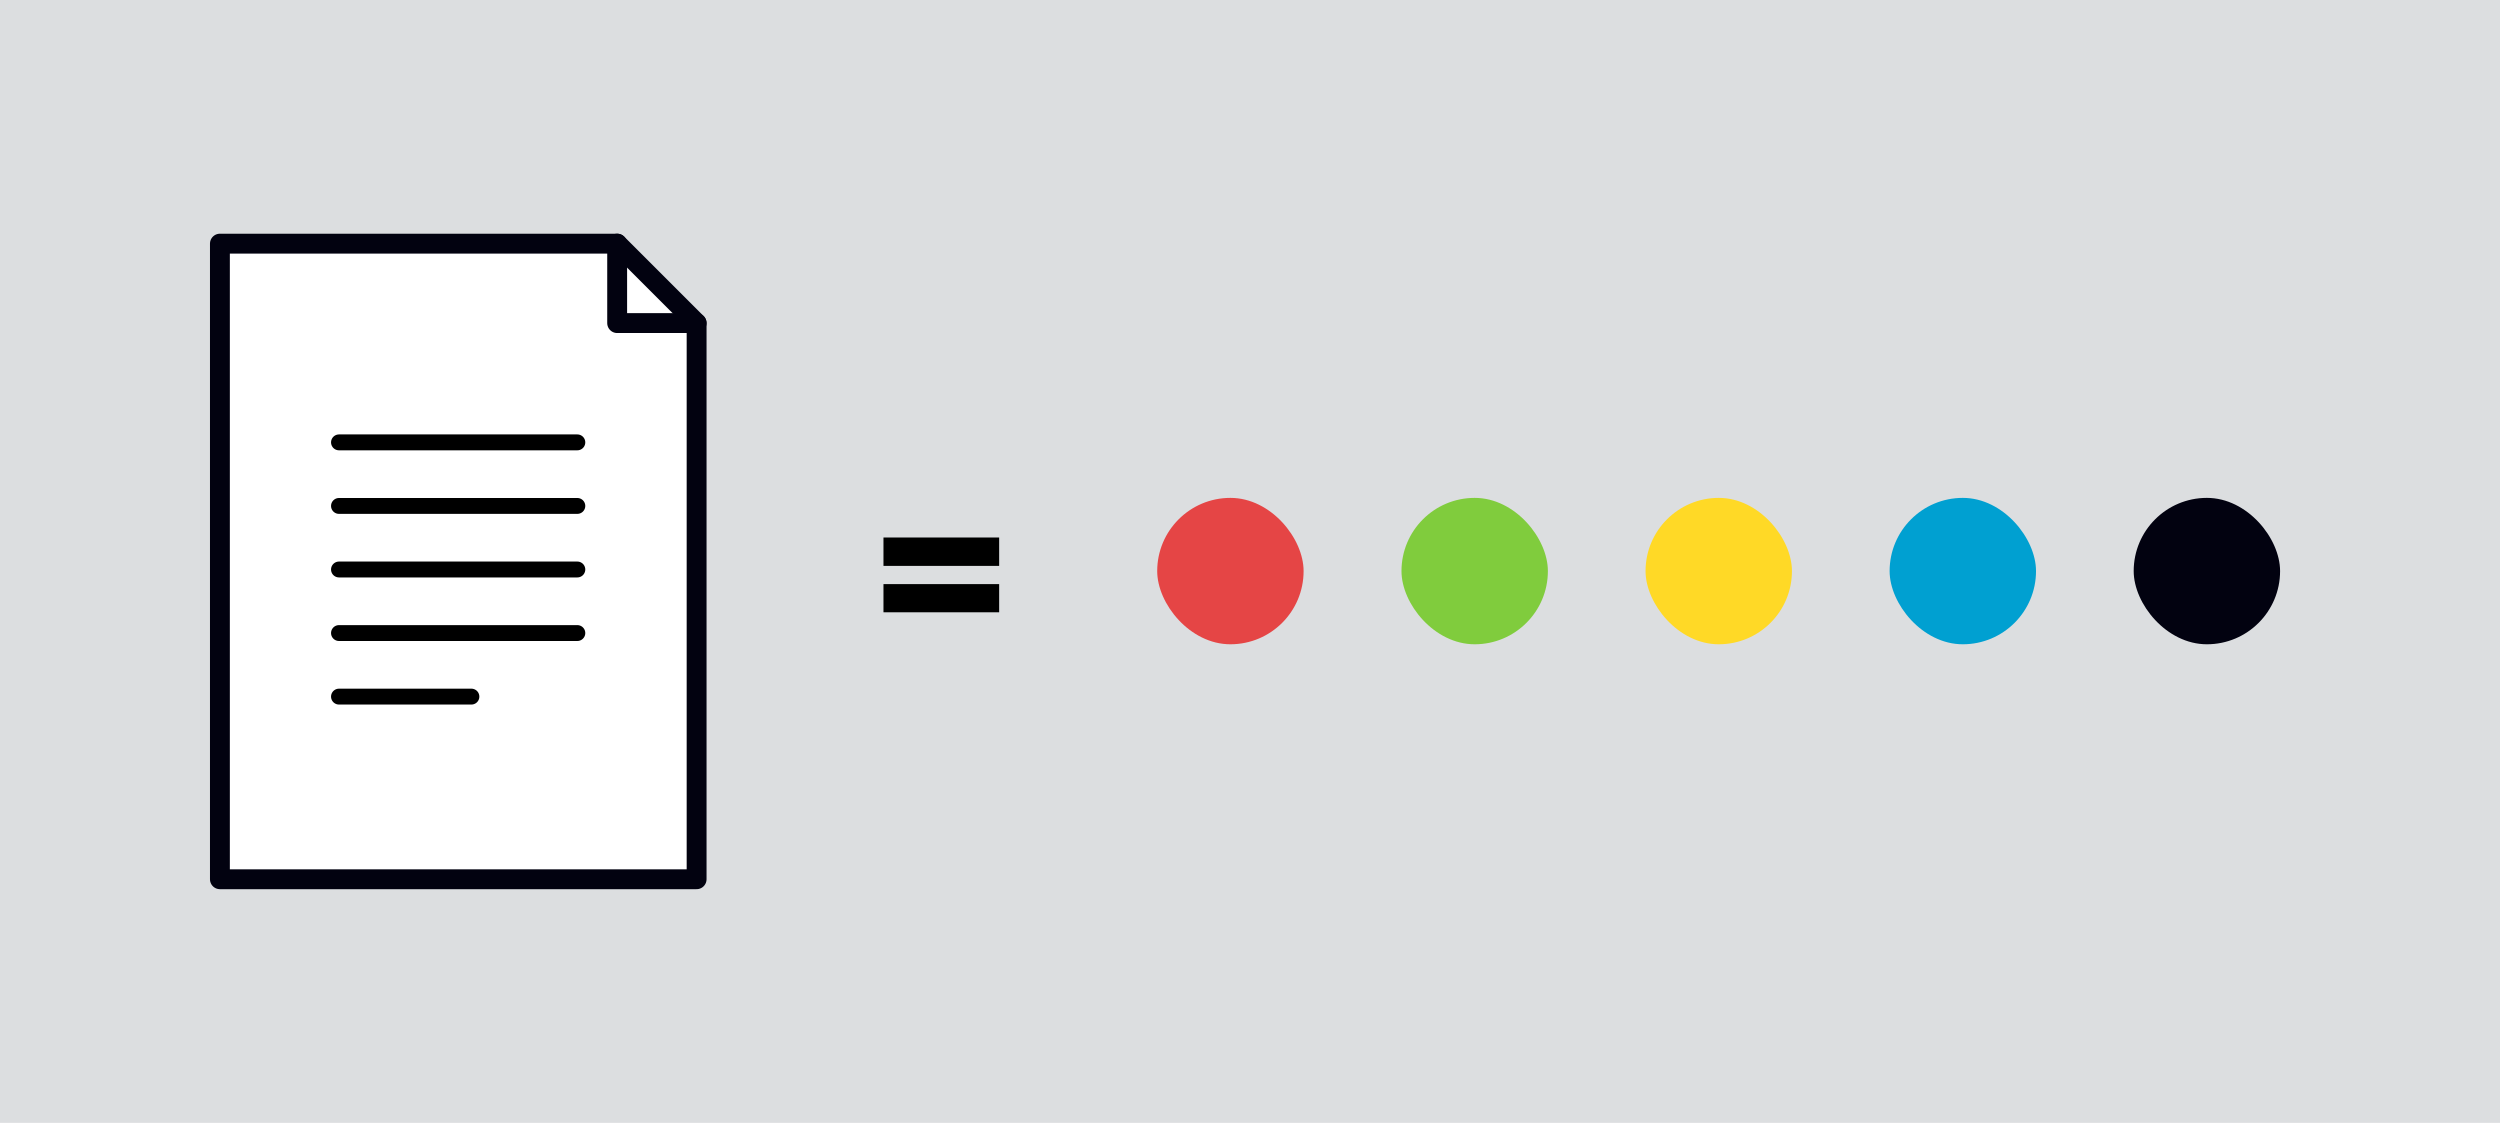 <svg xmlns="http://www.w3.org/2000/svg" viewBox="0 0 118 53"><title>Asset 7</title><g id="Layer_2" data-name="Layer 2"><g id="Layer_1-2" data-name="Layer 1"><rect width="118" height="53" style="fill:#dcdee0"/><rect x="100.71" y="23.5" width="6.91" height="6.91" rx="3.46" ry="3.46" style="fill:#020210"/><rect x="89.19" y="23.5" width="6.91" height="6.91" rx="3.46" ry="3.46" style="fill:#00a0d1"/><rect x="77.67" y="23.5" width="6.91" height="6.91" rx="3.46" ry="3.46" style="fill:#ffd926"/><rect x="66.15" y="23.5" width="6.91" height="6.91" rx="3.46" ry="3.46" style="fill:#80cc3d"/><rect x="54.62" y="23.5" width="6.91" height="6.91" rx="3.46" ry="3.46" style="fill:#e54545"/><polygon points="29.13 11.5 10.38 11.5 10.38 41.5 32.88 41.5 32.88 15.25 29.13 11.5" style="fill:#fff"/><polygon points="32.88 15.25 29.13 11.5 10.38 11.5 10.38 41.5 32.88 41.5 32.88 15.25" style="fill:none;stroke:#020210;stroke-linecap:square;stroke-linejoin:round;stroke-width:0.938px"/><polyline points="29.13 11.5 29.13 15.25 32.88 15.25" style="fill:none;stroke:#020210;stroke-linecap:round;stroke-linejoin:round;stroke-width:0.938px"/><line x1="16" y1="20.88" x2="27.25" y2="20.88" style="fill:none;stroke:#000;stroke-linecap:round;stroke-linejoin:round;stroke-width:0.75px"/><line x1="16" y1="23.88" x2="27.25" y2="23.88" style="fill:none;stroke:#000;stroke-linecap:round;stroke-linejoin:round;stroke-width:0.75px"/><line x1="16" y1="26.88" x2="27.25" y2="26.88" style="fill:none;stroke:#000;stroke-linecap:round;stroke-linejoin:round;stroke-width:0.75px"/><line x1="16" y1="29.88" x2="27.25" y2="29.88" style="fill:none;stroke:#000;stroke-linecap:round;stroke-linejoin:round;stroke-width:0.75px"/><line x1="16" y1="32.88" x2="22.25" y2="32.88" style="fill:none;stroke:#000;stroke-linecap:round;stroke-linejoin:round;stroke-width:0.75px"/><path d="M41.7,25.37h5.46v1.34H41.7Zm0,2.2h5.46v1.33H41.7Z"/></g></g></svg>